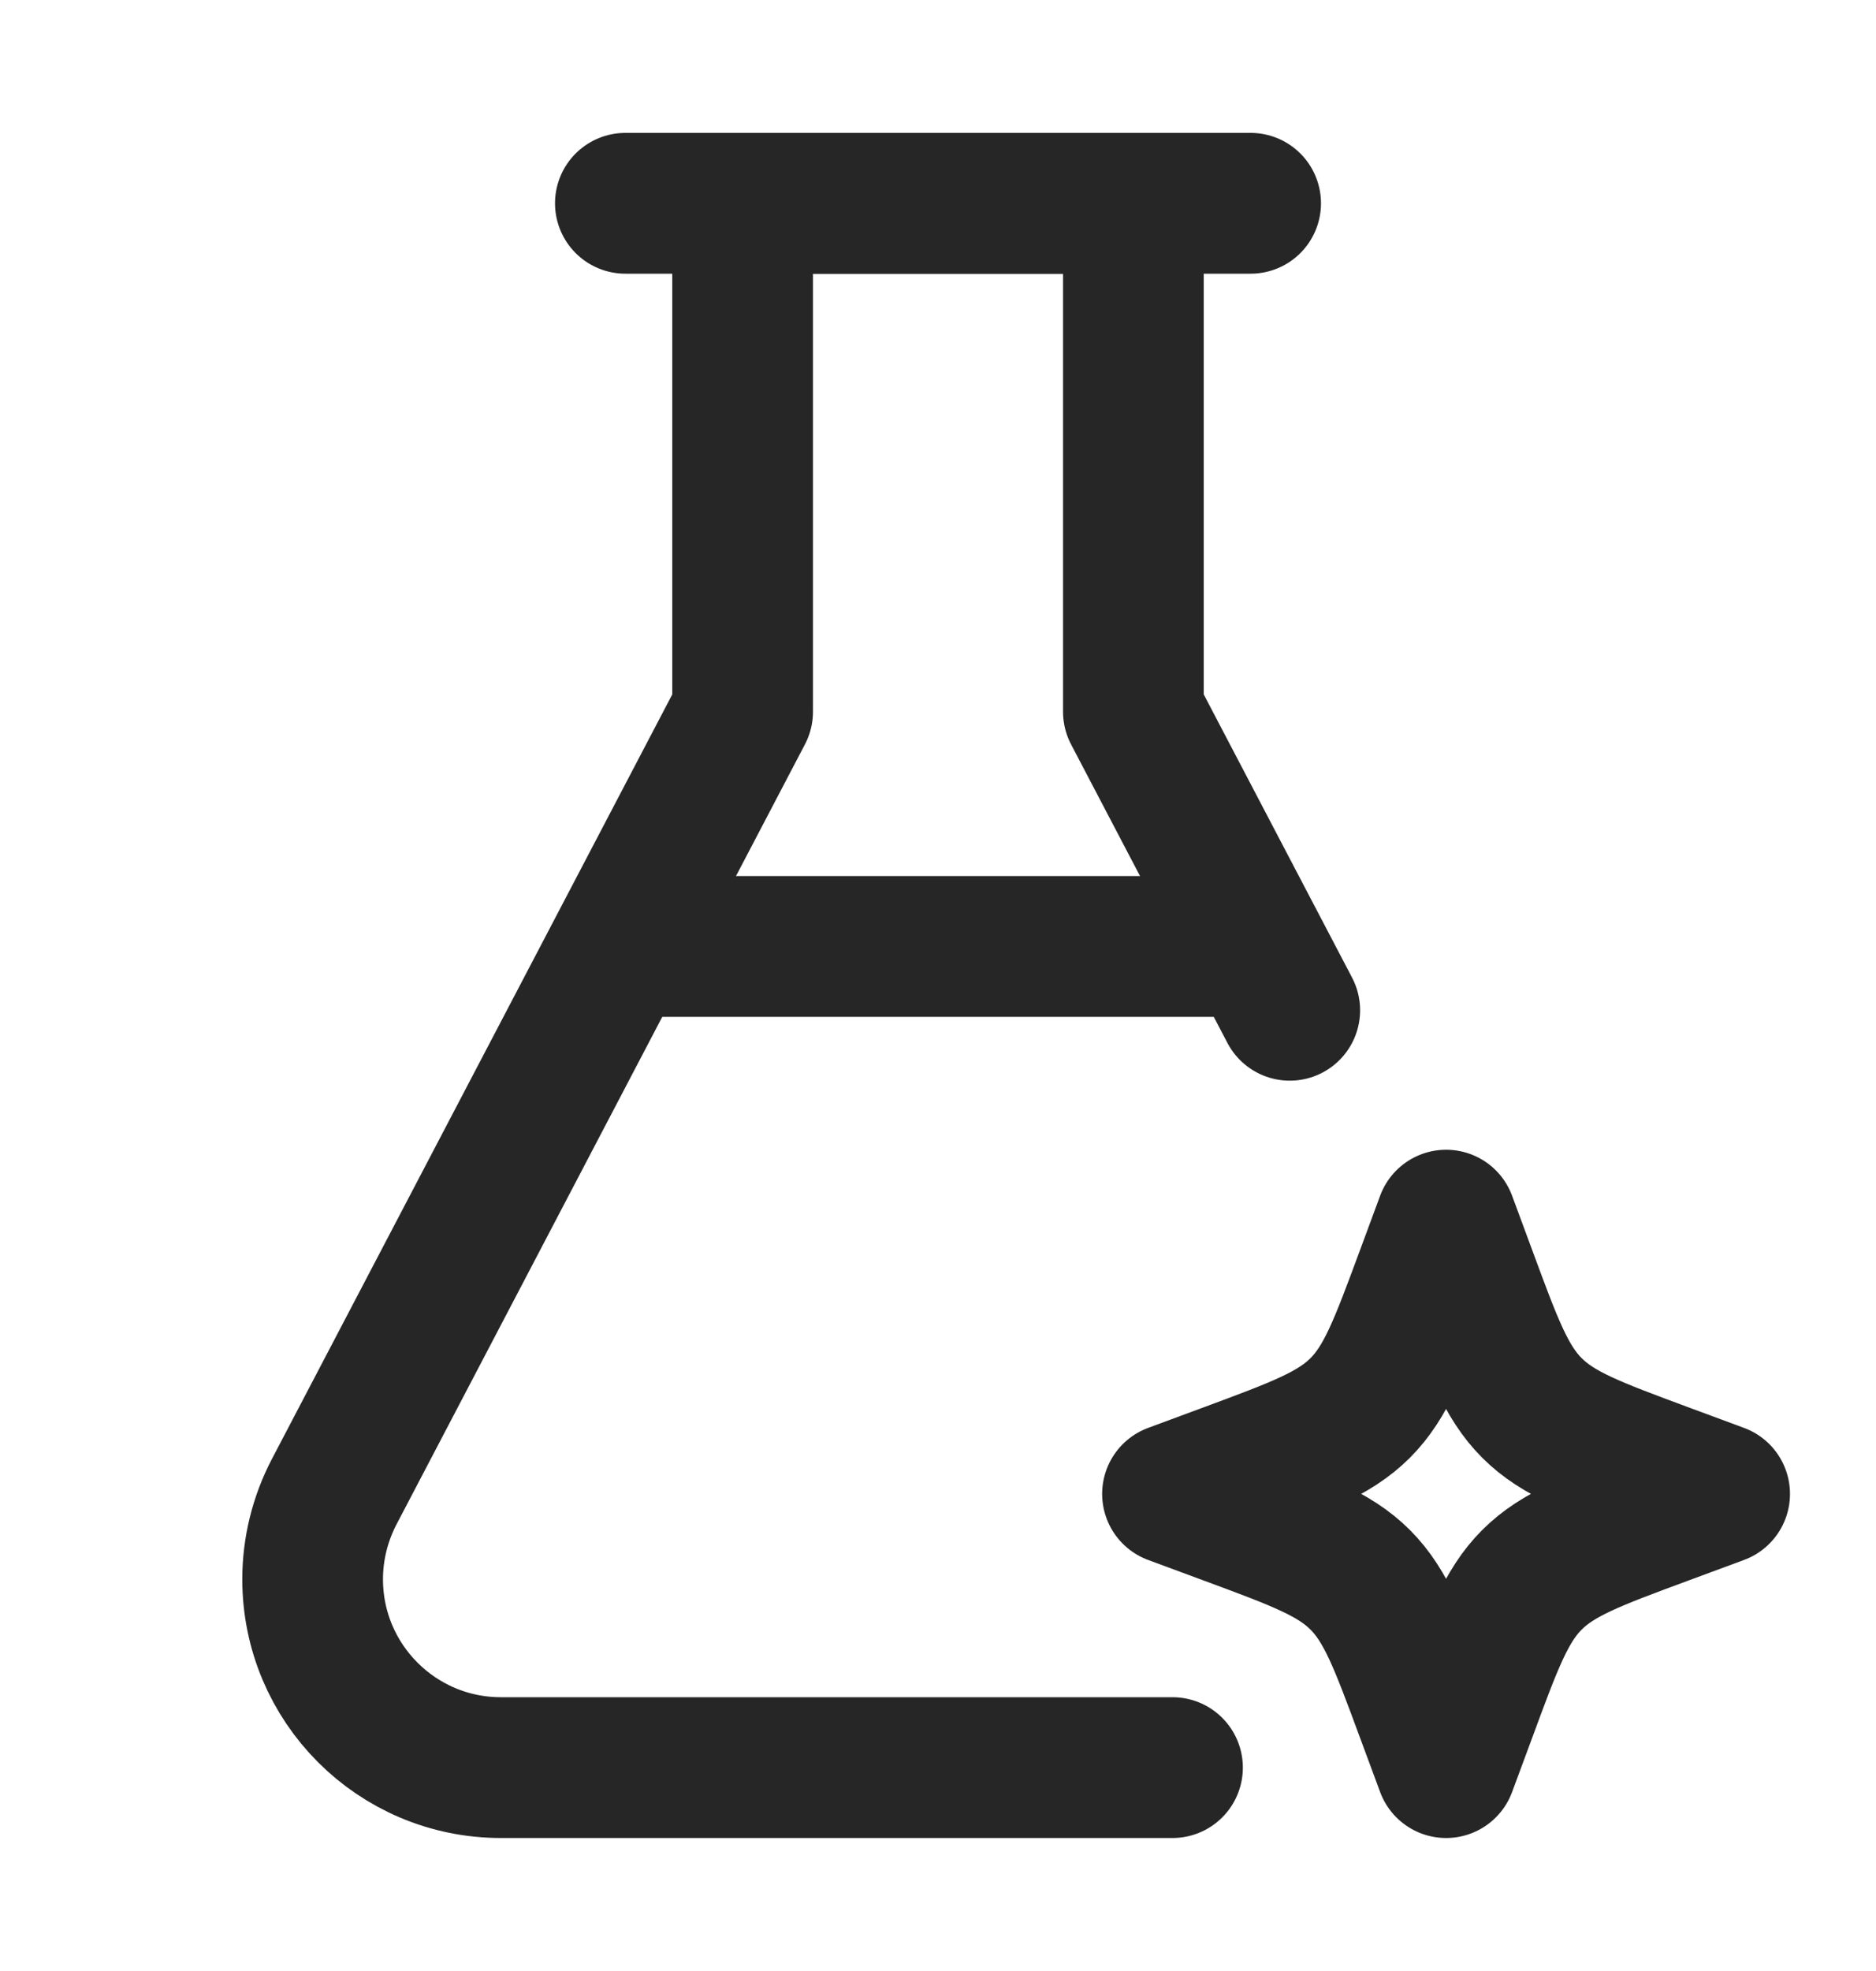 <svg width="20" height="21" viewBox="0 0 20 21" fill="none" xmlns="http://www.w3.org/2000/svg">
<path d="M12.5 18.833H5.34C4.231 18.833 3.333 17.934 3.333 16.826C3.333 16.502 3.412 16.183 3.562 15.895L7.917 7.583V2.166H12.083V7.583L13.75 10.764" stroke="#262626" stroke-width="1.5" stroke-linecap="round" stroke-linejoin="round"/>
<path d="M6.667 2.166H13.333" stroke="#262626" stroke-width="1.5" stroke-linecap="round" stroke-linejoin="round"/>
<path d="M6.667 10.084H13.333" stroke="#262626" stroke-width="1.5" stroke-linecap="round" stroke-linejoin="round"/>
<path d="M15.417 13L15.202 13.581C14.92 14.342 14.779 14.723 14.501 15.001C14.223 15.279 13.842 15.42 13.081 15.702L12.5 15.917L13.081 16.132C13.842 16.413 14.223 16.554 14.501 16.832C14.779 17.11 14.92 17.491 15.202 18.253L15.417 18.833L15.632 18.253C15.913 17.491 16.054 17.11 16.332 16.832C16.61 16.554 16.991 16.413 17.752 16.132L18.333 15.917L17.752 15.702C16.991 15.42 16.61 15.279 16.332 15.001C16.054 14.723 15.913 14.342 15.632 13.581L15.417 13Z" stroke="#262626" stroke-width="1.5" stroke-linejoin="round"/>
</svg>
